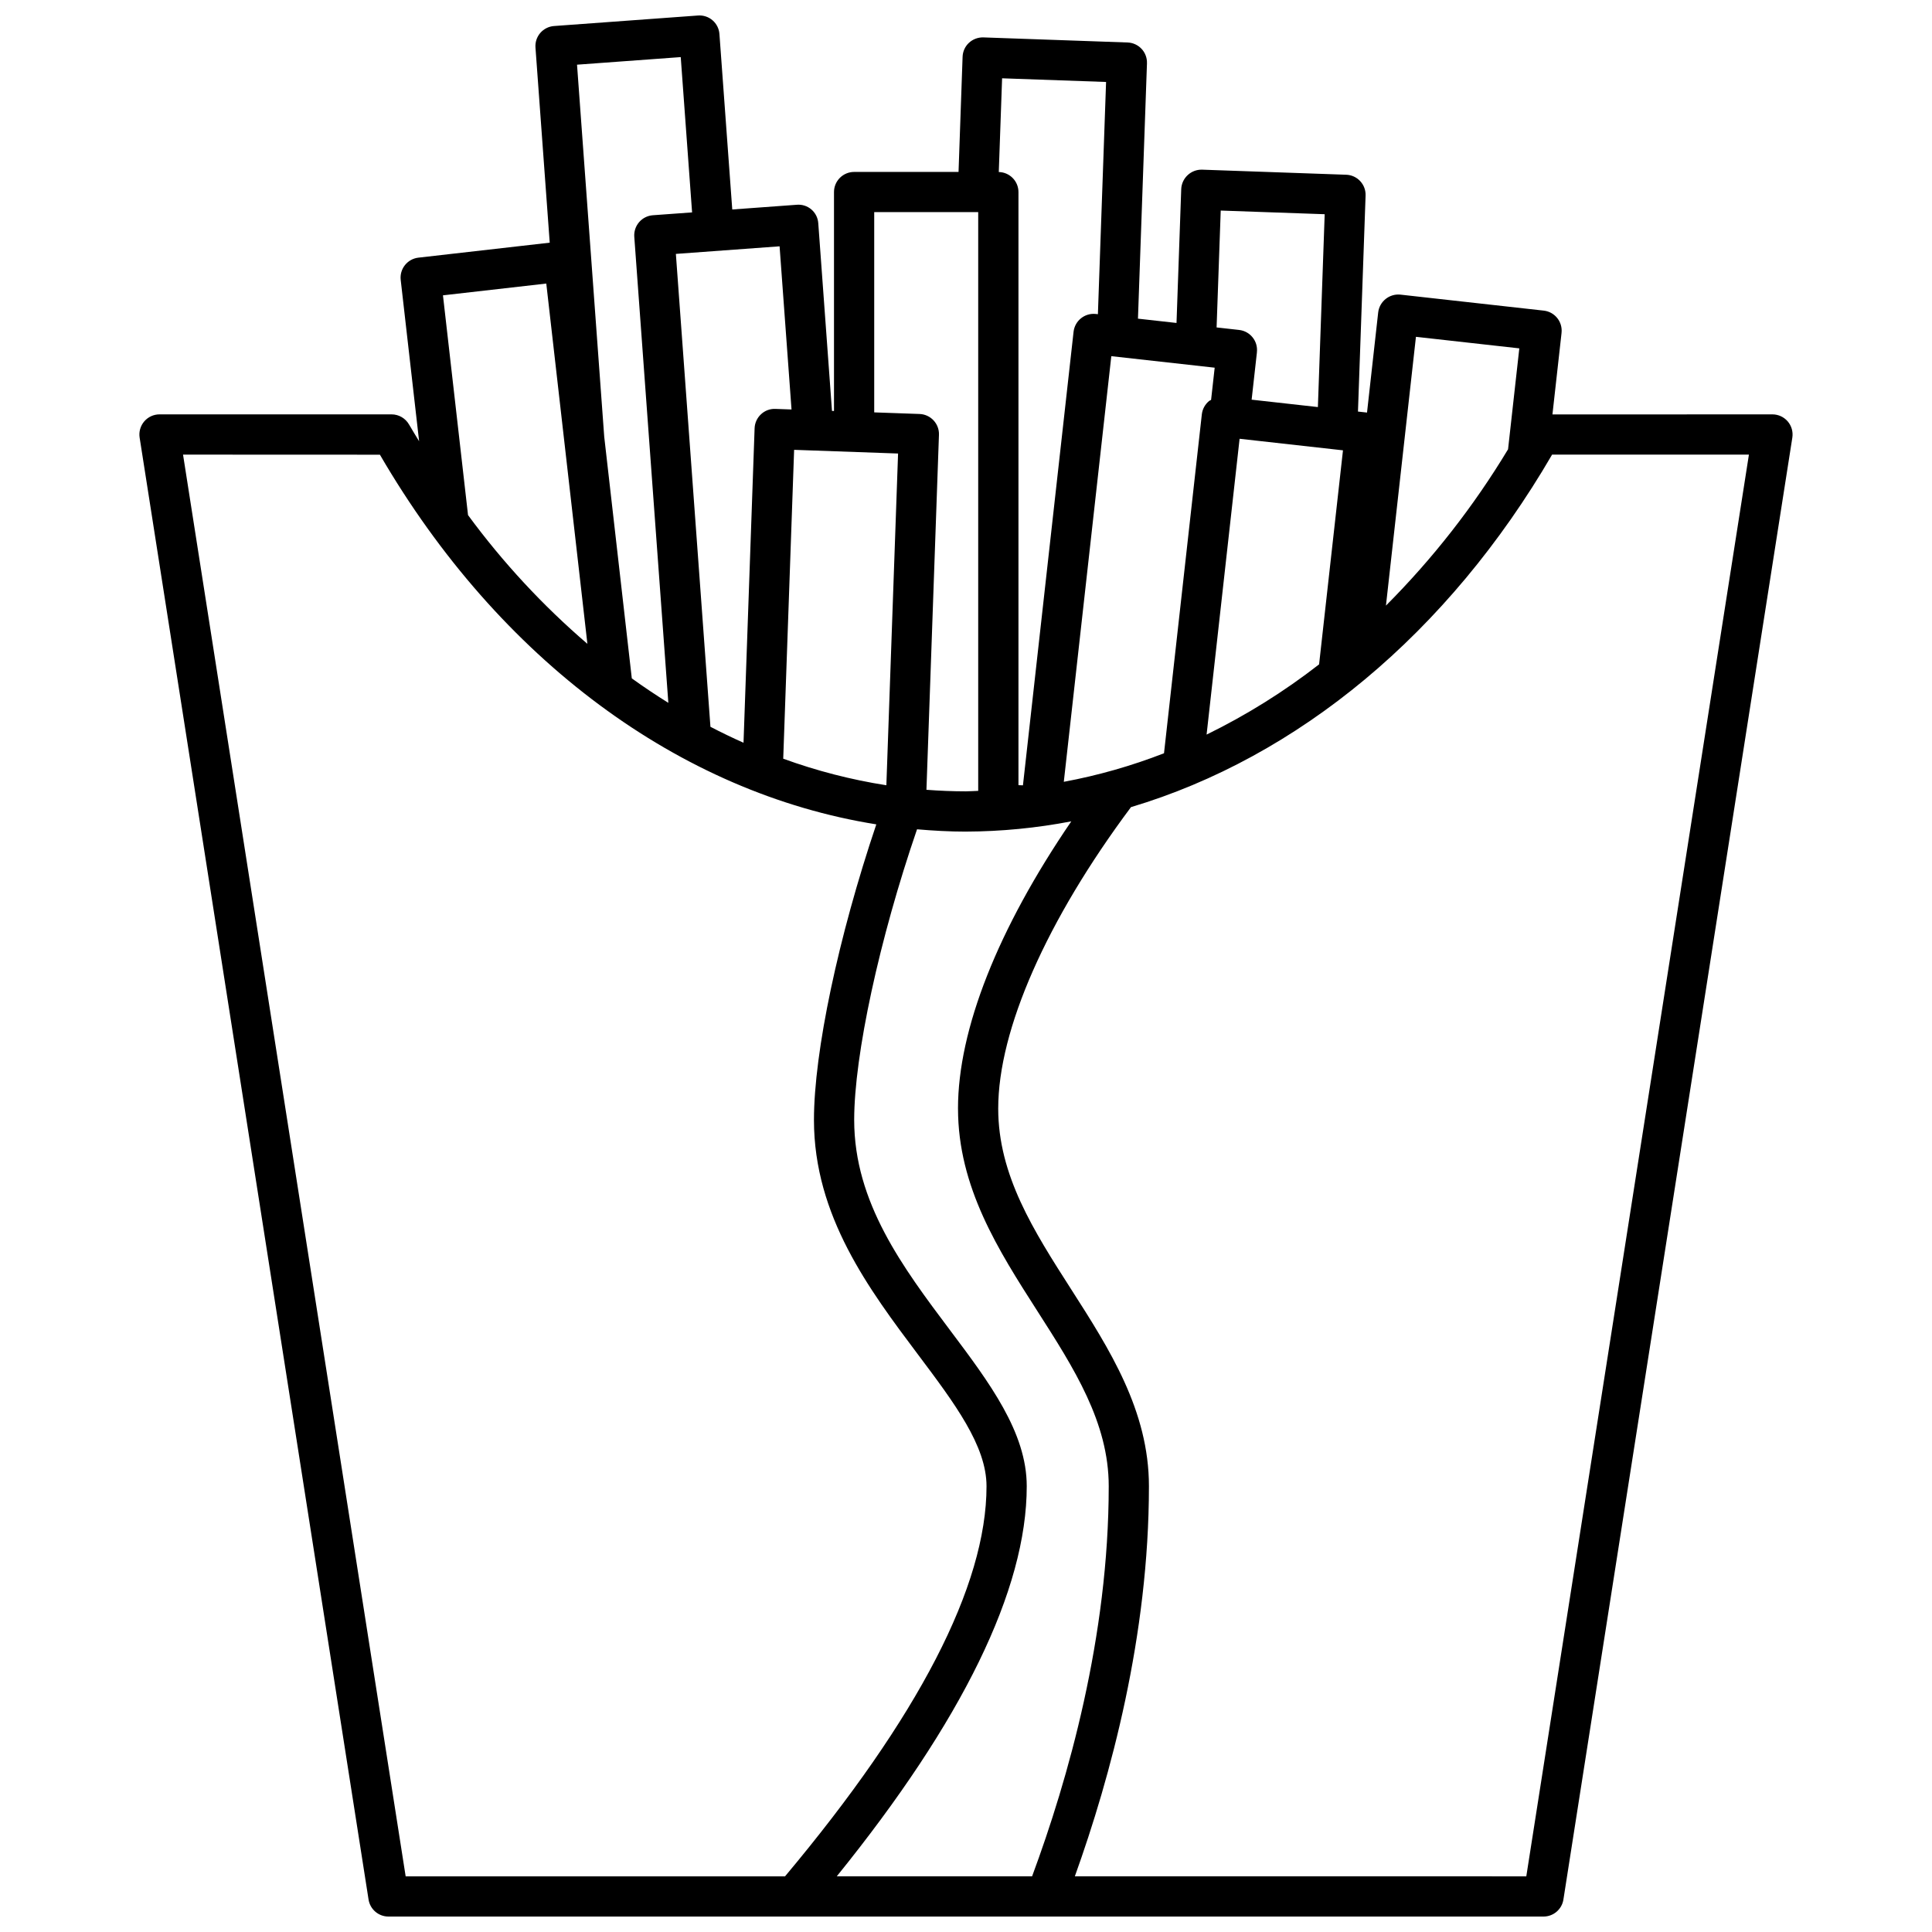 <?xml version="1.0" encoding="UTF-8"?>
<!-- The Best Svg Icon site in the world: iconSvg.co, Visit us! https://iconsvg.co -->
<svg width="800px" height="800px" version="1.1" viewBox="144 144 512 512" xmlns="http://www.w3.org/2000/svg">
 <defs>
  <clipPath id="a">
   <path d="m180 148.09h440v503.81h-440z"/>
  </clipPath>
 </defs>
 <g clip-path="url(#a)">
  <path d="m617.77 255.68c-1.016-1.184-2.492-1.863-4.051-1.867l-58.305 0.02 2.414-21.621h-0.004c0.324-2.926-1.781-5.562-4.707-5.894l-37.988-4.238c-2.918-0.301-5.543 1.793-5.894 4.707l-2.961 26.547-2.398-0.266 2.019-57.25c0.051-1.414-0.465-2.789-1.43-3.82-0.961-1.035-2.297-1.645-3.711-1.691l-38.203-1.344h0.004c-2.93-0.074-5.383 2.211-5.516 5.137l-1.25 35.488-10.215-1.141 2.387-67.68-0.004 0.004c0.051-1.41-0.461-2.785-1.426-3.82-0.965-1.035-2.301-1.645-3.711-1.691l-38.207-1.348c-1.41-0.043-2.781 0.469-3.82 1.426-1.039 0.961-1.645 2.297-1.695 3.711l-1.074 30.516h-27.676c-1.414 0-2.769 0.562-3.769 1.562s-1.562 2.356-1.562 3.769v58.023l-0.531-0.02-3.633-49.711v0.004c-0.086-1.418-0.738-2.742-1.812-3.668-1.078-0.93-2.481-1.383-3.894-1.258l-17.09 1.25-3.398-46.473v-0.004c-0.094-1.414-0.75-2.731-1.824-3.656-1.07-0.926-2.469-1.383-3.883-1.27l-38.125 2.785c-1.406 0.105-2.719 0.762-3.644 1.832-0.922 1.07-1.383 2.465-1.277 3.875l3.777 51.707-34.801 3.969c-2.922 0.336-5.023 2.973-4.691 5.898l4.879 42.758c-0.879-1.48-1.801-2.906-2.656-4.418v0.004c-0.949-1.676-2.723-2.707-4.644-2.711h-61.496c-1.559 0-3.035 0.684-4.051 1.867-1.012 1.184-1.457 2.75-1.219 4.289l60.668 387.43c0.406 2.594 2.644 4.508 5.269 4.508h306.11c2.625 0 4.863-1.914 5.269-4.508l60.668-387.43c0.238-1.539-0.207-3.106-1.219-4.289zm-373.09 8.82c31.652 54.418 79.5 89.66 131.55 97.965-10.055 29.809-16.523 60.281-16.523 78.336 0 25.441 14.641 44.938 27.555 62.141 9.754 12.992 18.176 24.211 18.176 34.926 0 26.371-18.02 61.168-53.395 103.38h-100.54l-58.996-376.77zm44.09-45.355 10.895 95.48c-11.805-10.133-22.418-21.578-31.633-34.117l-6.644-58.242zm93.227 45.043-3.102 87.918v-0.004c-9.316-1.457-18.473-3.816-27.332-7.039l2.887-81.852zm27.57-99.438 27.555 0.973-2.168 61.543-0.547-0.062h-0.004c-2.926-0.312-5.555 1.785-5.894 4.707l-13.418 120.21-1.188-0.043v-157.18c-0.004-2.891-2.32-5.25-5.215-5.309zm85.488 36.02-1.801 51.109-17.559-1.961 1.406-12.582h-0.008c0.324-2.926-1.781-5.562-4.707-5.894l-5.977-0.668 1.094-30.973zm-97.172 237c0 20.832 10.688 37.531 21.031 53.676 9.727 15.188 18.91 29.531 18.91 46.418 0 39.918-10.805 77.742-20.309 103.38l-51.758-0.004c33.27-41.156 50.34-75.961 50.34-103.38 0-14.277-9.867-27.414-20.312-41.324-12.496-16.645-25.418-33.859-25.418-55.742 0-17.137 6.684-48.004 16.656-77.02 4.305 0.371 8.625 0.613 12.969 0.613l0.004-0.004c9.367-0.035 18.707-0.945 27.906-2.715-19.426 28.438-30.023 55.117-30.023 76.102zm148.75-201.45-2.984 26.754h-0.004c-9.07 15.059-19.938 28.969-32.355 41.418l7.949-71.23zm-53.062 83.746c-9.27 7.215-19.262 13.449-29.812 18.609l8.746-78.395 27.398 3.062zm-27.668-78.625-0.953 8.539c-0.164 0.074-0.324 0.156-0.48 0.25-1.102 0.883-1.812 2.168-1.973 3.57l-10.023 89.82h0.004c-8.598 3.348-17.488 5.883-26.559 7.57l12.59-112.8zm-62.668-41.223v153.37c-1.082 0.027-2.16 0.125-3.242 0.125-3.504 0-6.996-0.145-10.477-0.41l3.316-94.082v0.004c0.051-1.414-0.465-2.789-1.43-3.82-0.961-1.035-2.297-1.645-3.711-1.695l-12.016-0.426v-53.07zm-53.742 52.145c-1.418-0.062-2.797 0.453-3.824 1.426-1.035 0.965-1.645 2.301-1.691 3.715l-2.938 83.332c-2.949-1.312-5.871-2.719-8.766-4.227l-9.16-125.32 27.484-2.012 3.164 43.238zm-32.477-51.32c-1.41 0.102-2.719 0.762-3.644 1.832-0.922 1.07-1.383 2.465-1.281 3.875l9.027 123.51c-3.277-2.039-6.508-4.199-9.684-6.484l-7.309-64.043-7.207-98.59 27.484-2.012 3.008 41.156zm111.83 440.2c9.461-26.355 19.633-63.777 19.633-103.38 0-20.004-10.469-36.352-20.594-52.164-9.949-15.535-19.348-30.215-19.348-47.926 0-20.875 12.836-49.922 35.184-79.875 44.199-13.199 84.043-46.039 111.6-93.418h52.16l-58.996 376.77z"/>
 </g>
</svg>